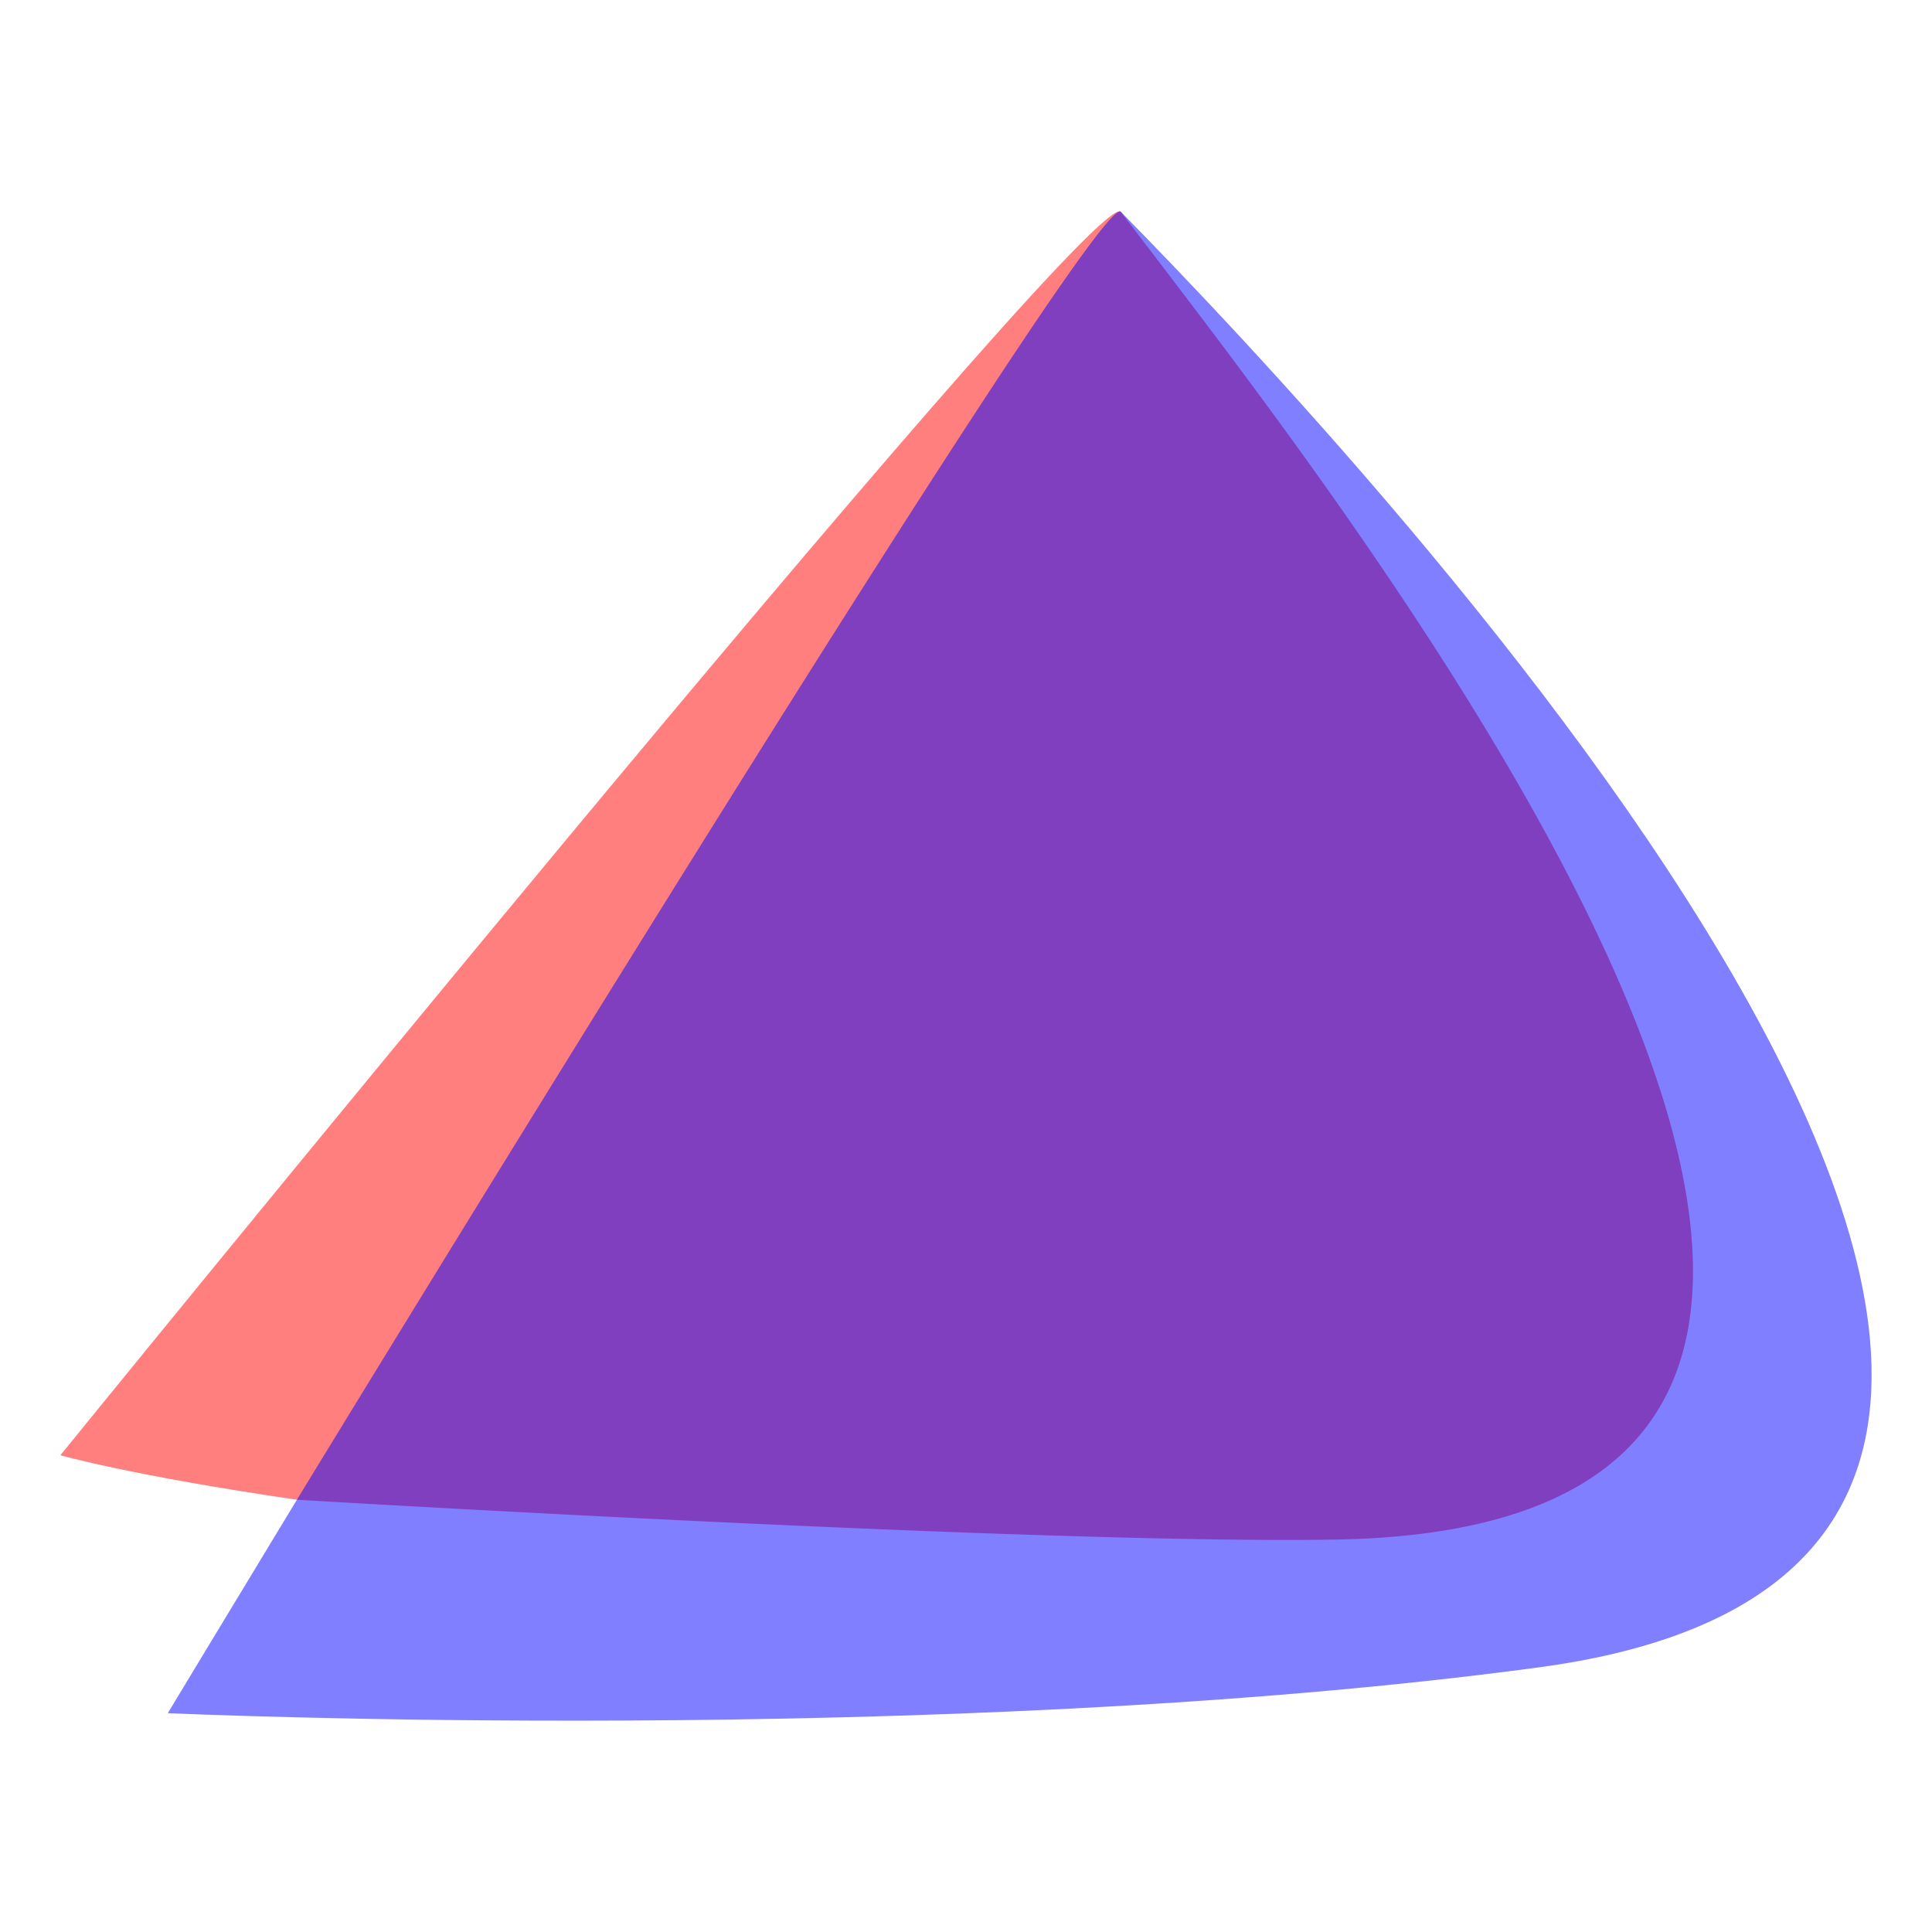 <svg xmlns="http://www.w3.org/2000/svg" width="64" height="64"><path fill="#7f7fff" d="M37.134 7.02c-.062-.019-27.298 42.66-27.298 42.66-2.377 3.92-4.277 7.071-4.277 7.071s25.55 1.156 45.416-1.517c28.271-3.803-5.81-40.048-13.842-48.214z"/><path fill="#ff7f7f" d="M37.071 7.001C35.255 7.251 2 48.207 2 48.207s2.39.681 7.836 1.473C11.604 48.3 36.381 6.36 37.134 7.02q-.019-.025-.062-.019z"/><path fill="#7f3fbf" d="M37.104 7.005C35.961 6.82 9.836 49.68 9.836 49.68S34.526 51.165 44.25 51c27.535-.467-.762-35.549-7.116-43.98a.05.05 0 0 0-.03-.015"/></svg>